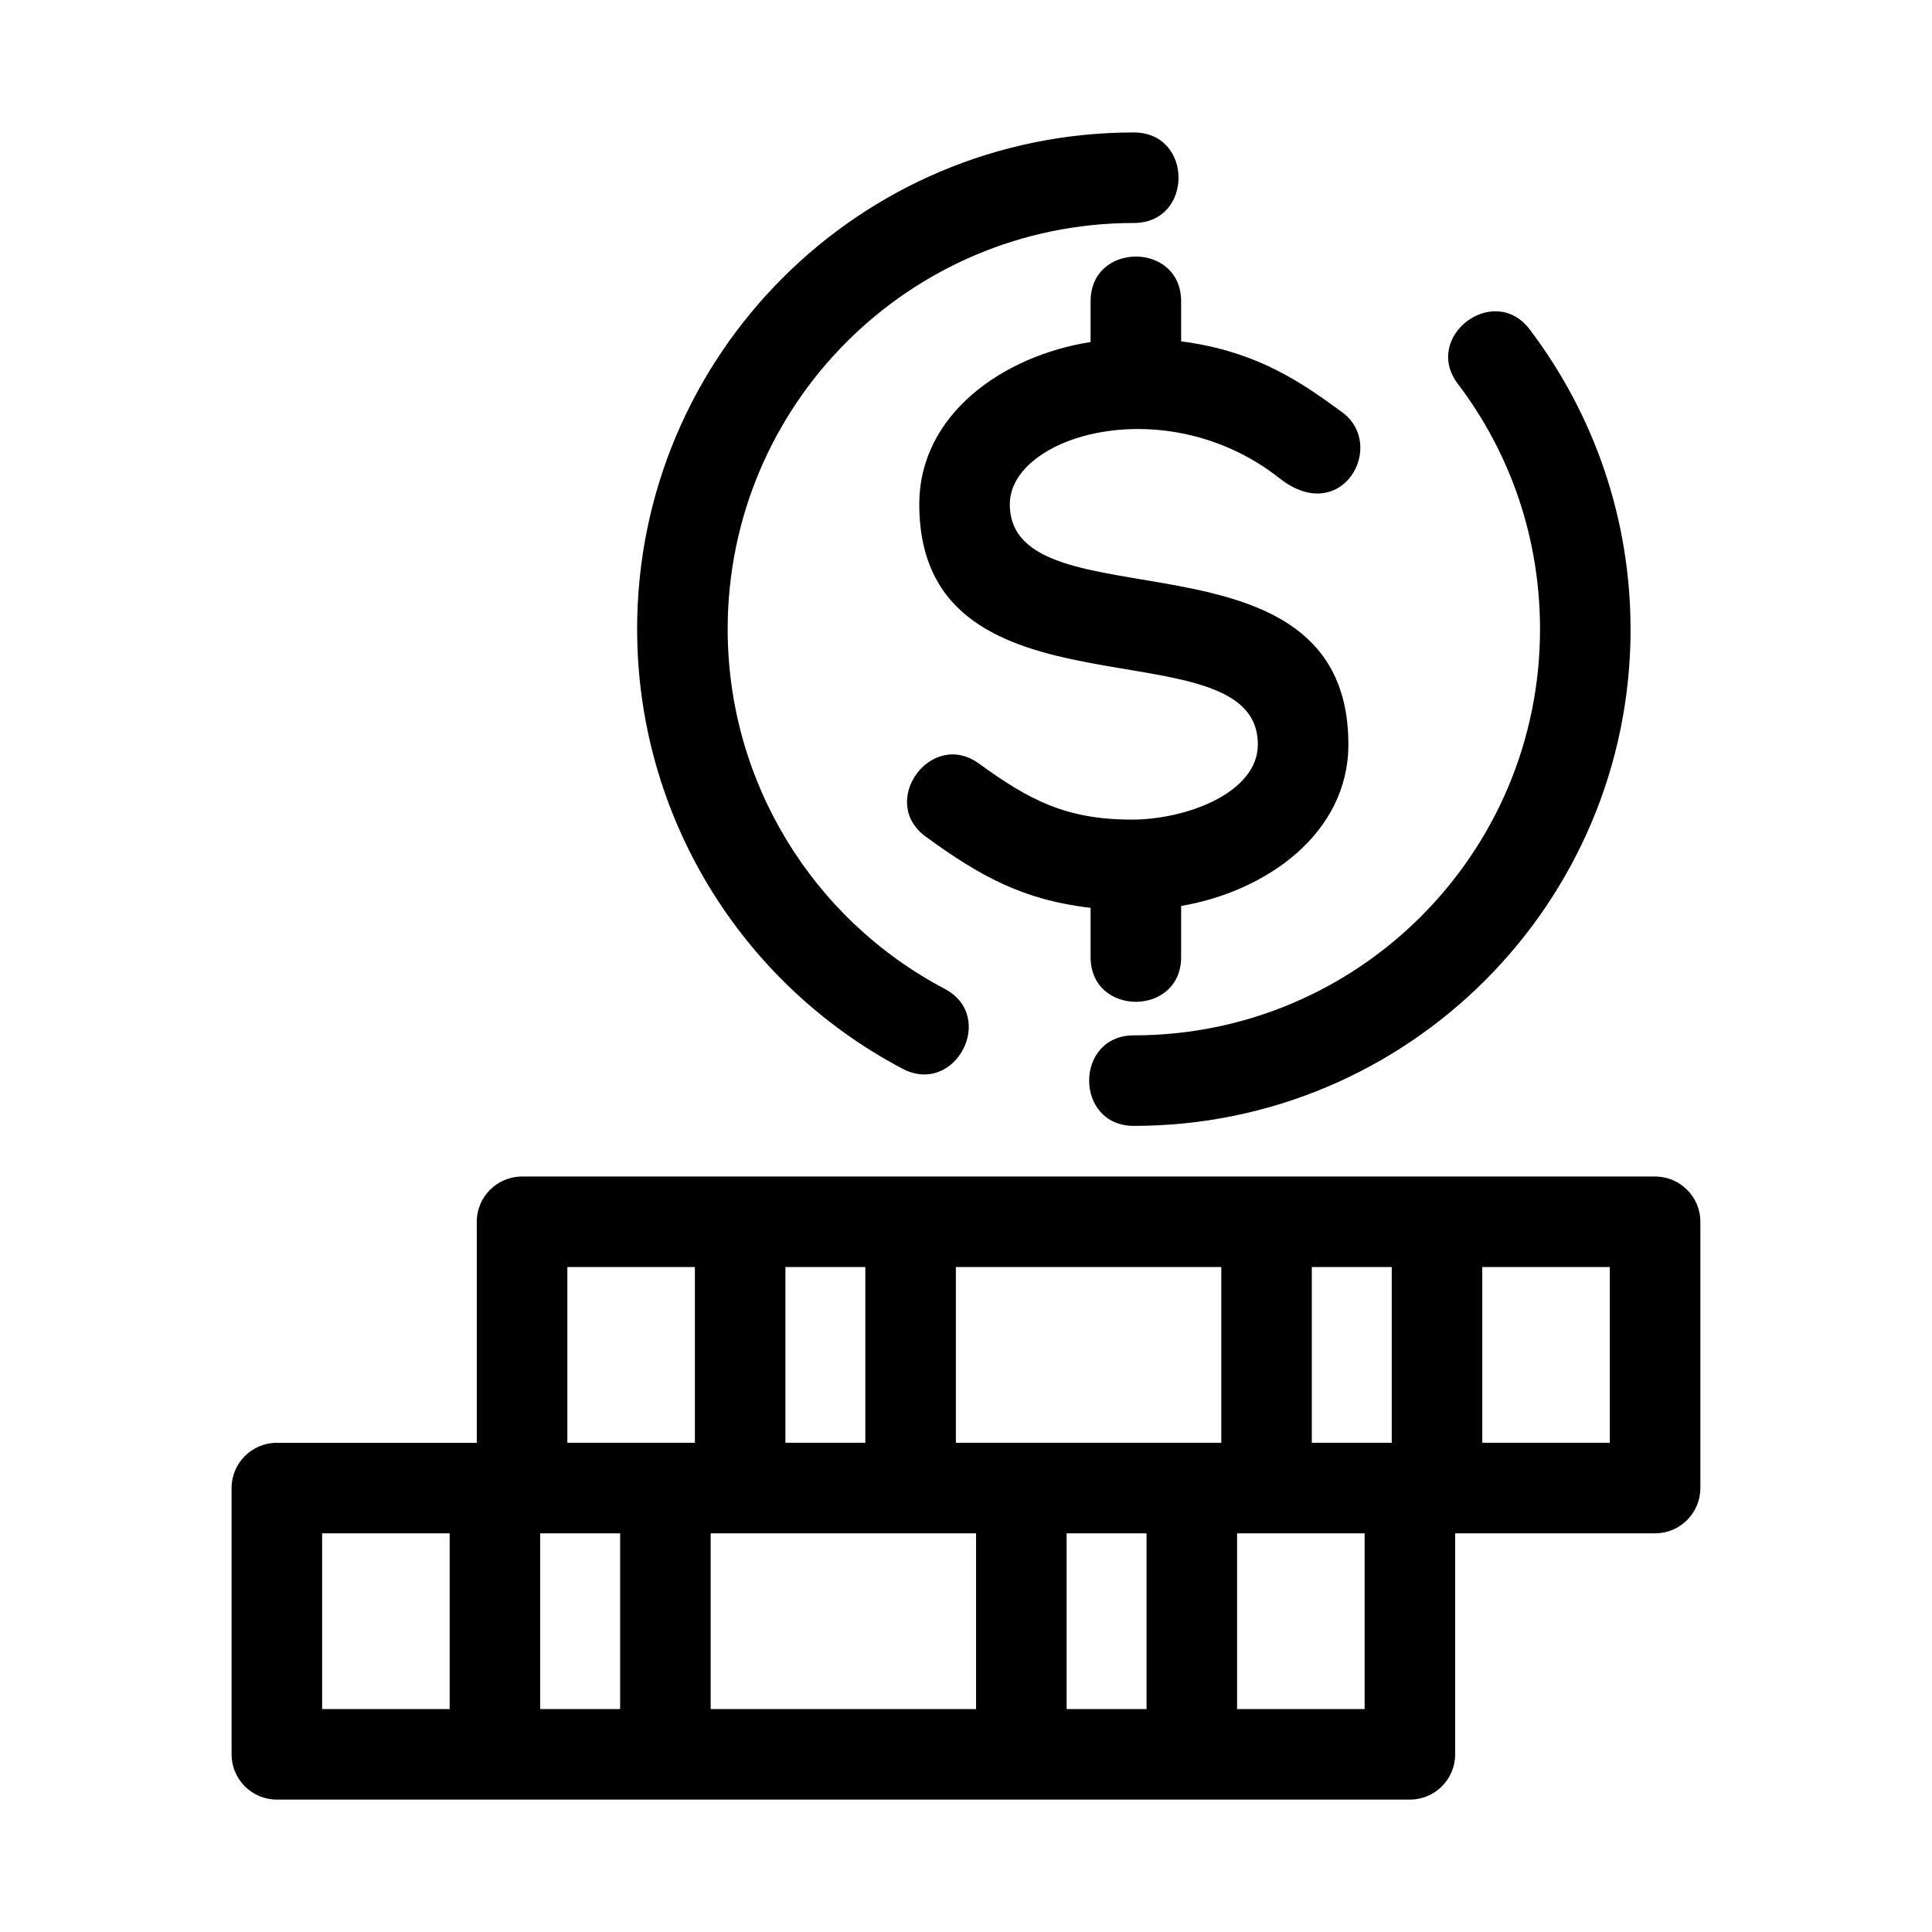 <?xml version="1.0" encoding="UTF-8"?>
<!-- Uploaded to: SVG Repo, www.svgrepo.com, Generator: SVG Repo Mixer Tools -->
<svg fill="#000000" width="800px" height="800px" version="1.1" viewBox="144 144 512 512" xmlns="http://www.w3.org/2000/svg">
 <path d="m570.62 479.77h-33.801v46.574h33.801zm-181.25-114.02c-12.723-9.219 1.352-28.621 14.062-19.398 13.266 9.645 23.07 14.852 40.504 14.852 14.465 0 33.406-7.098 33.406-19.922 0-33.031-89.723-3.535-89.723-63.652 0-23.844 22.203-39.352 45.398-42.988v-10.805c0-15.793 23.992-15.793 23.992 0v10.629c20.766 2.66 32.902 11.676 42.57 18.695 12.156 8.82-0.02 30.566-16.473 17.598-30.043-23.688-71.496-11.34-71.496 6.871 0 33.039 89.723 3.535 89.723 63.652 0 23.477-21.559 38.906-44.324 42.812v13.551c0 15.793-23.992 15.793-23.992 0v-13.062c-18.125-2.094-29.516-8.559-43.648-18.832zm186.75-55.008c0 72.699-58.941 131.63-131.64 131.63-15.793 0-15.793-23.992 0-23.992 59.453 0 107.64-48.188 107.64-107.64 0-23.832-7.664-46.414-21.785-65.027-9.461-12.473 9.562-26.91 19.031-14.43 17.258 22.75 26.746 50.52 26.746 79.457zm-263.28 0c0-72.699 58.941-131.64 131.64-131.64 15.793 0 15.793 23.992 0 23.992-59.453 0-107.64 48.195-107.64 107.64 0 40.32 22.387 76.805 57.488 95.305 13.949 7.348 2.785 28.52-11.152 21.18-42.938-22.625-70.328-67.223-70.328-116.48zm-4.5 286.18v-46.574h-21.184v46.574zm23.992-46.574v46.574h70.336v-46.574zm-69.168 46.574v-46.574h-33.801v46.574zm163.5-46.574v46.574h21.18v-46.574zm45.172 0v46.574h33.805v-46.574zm45.801 70.566h-300.27c-6.621 0-11.996-5.375-11.996-11.996v-70.566c0-6.621 5.375-11.996 11.996-11.996h52.984v-58.57c0-6.629 5.375-11.996 11.996-11.996h300.27c6.621 0 11.996 5.367 11.996 11.996v70.566c0 6.621-5.375 11.996-11.996 11.996h-52.984v58.57c0 6.621-5.375 11.996-11.996 11.996zm-120.32-141.14v46.574h70.336v-46.574zm-23.992 46.574v-46.574h-21.18v46.574zm-45.172 0v-46.574h-33.805v46.574zm163.49-46.574v46.574h21.184v-46.574z"/>
</svg>